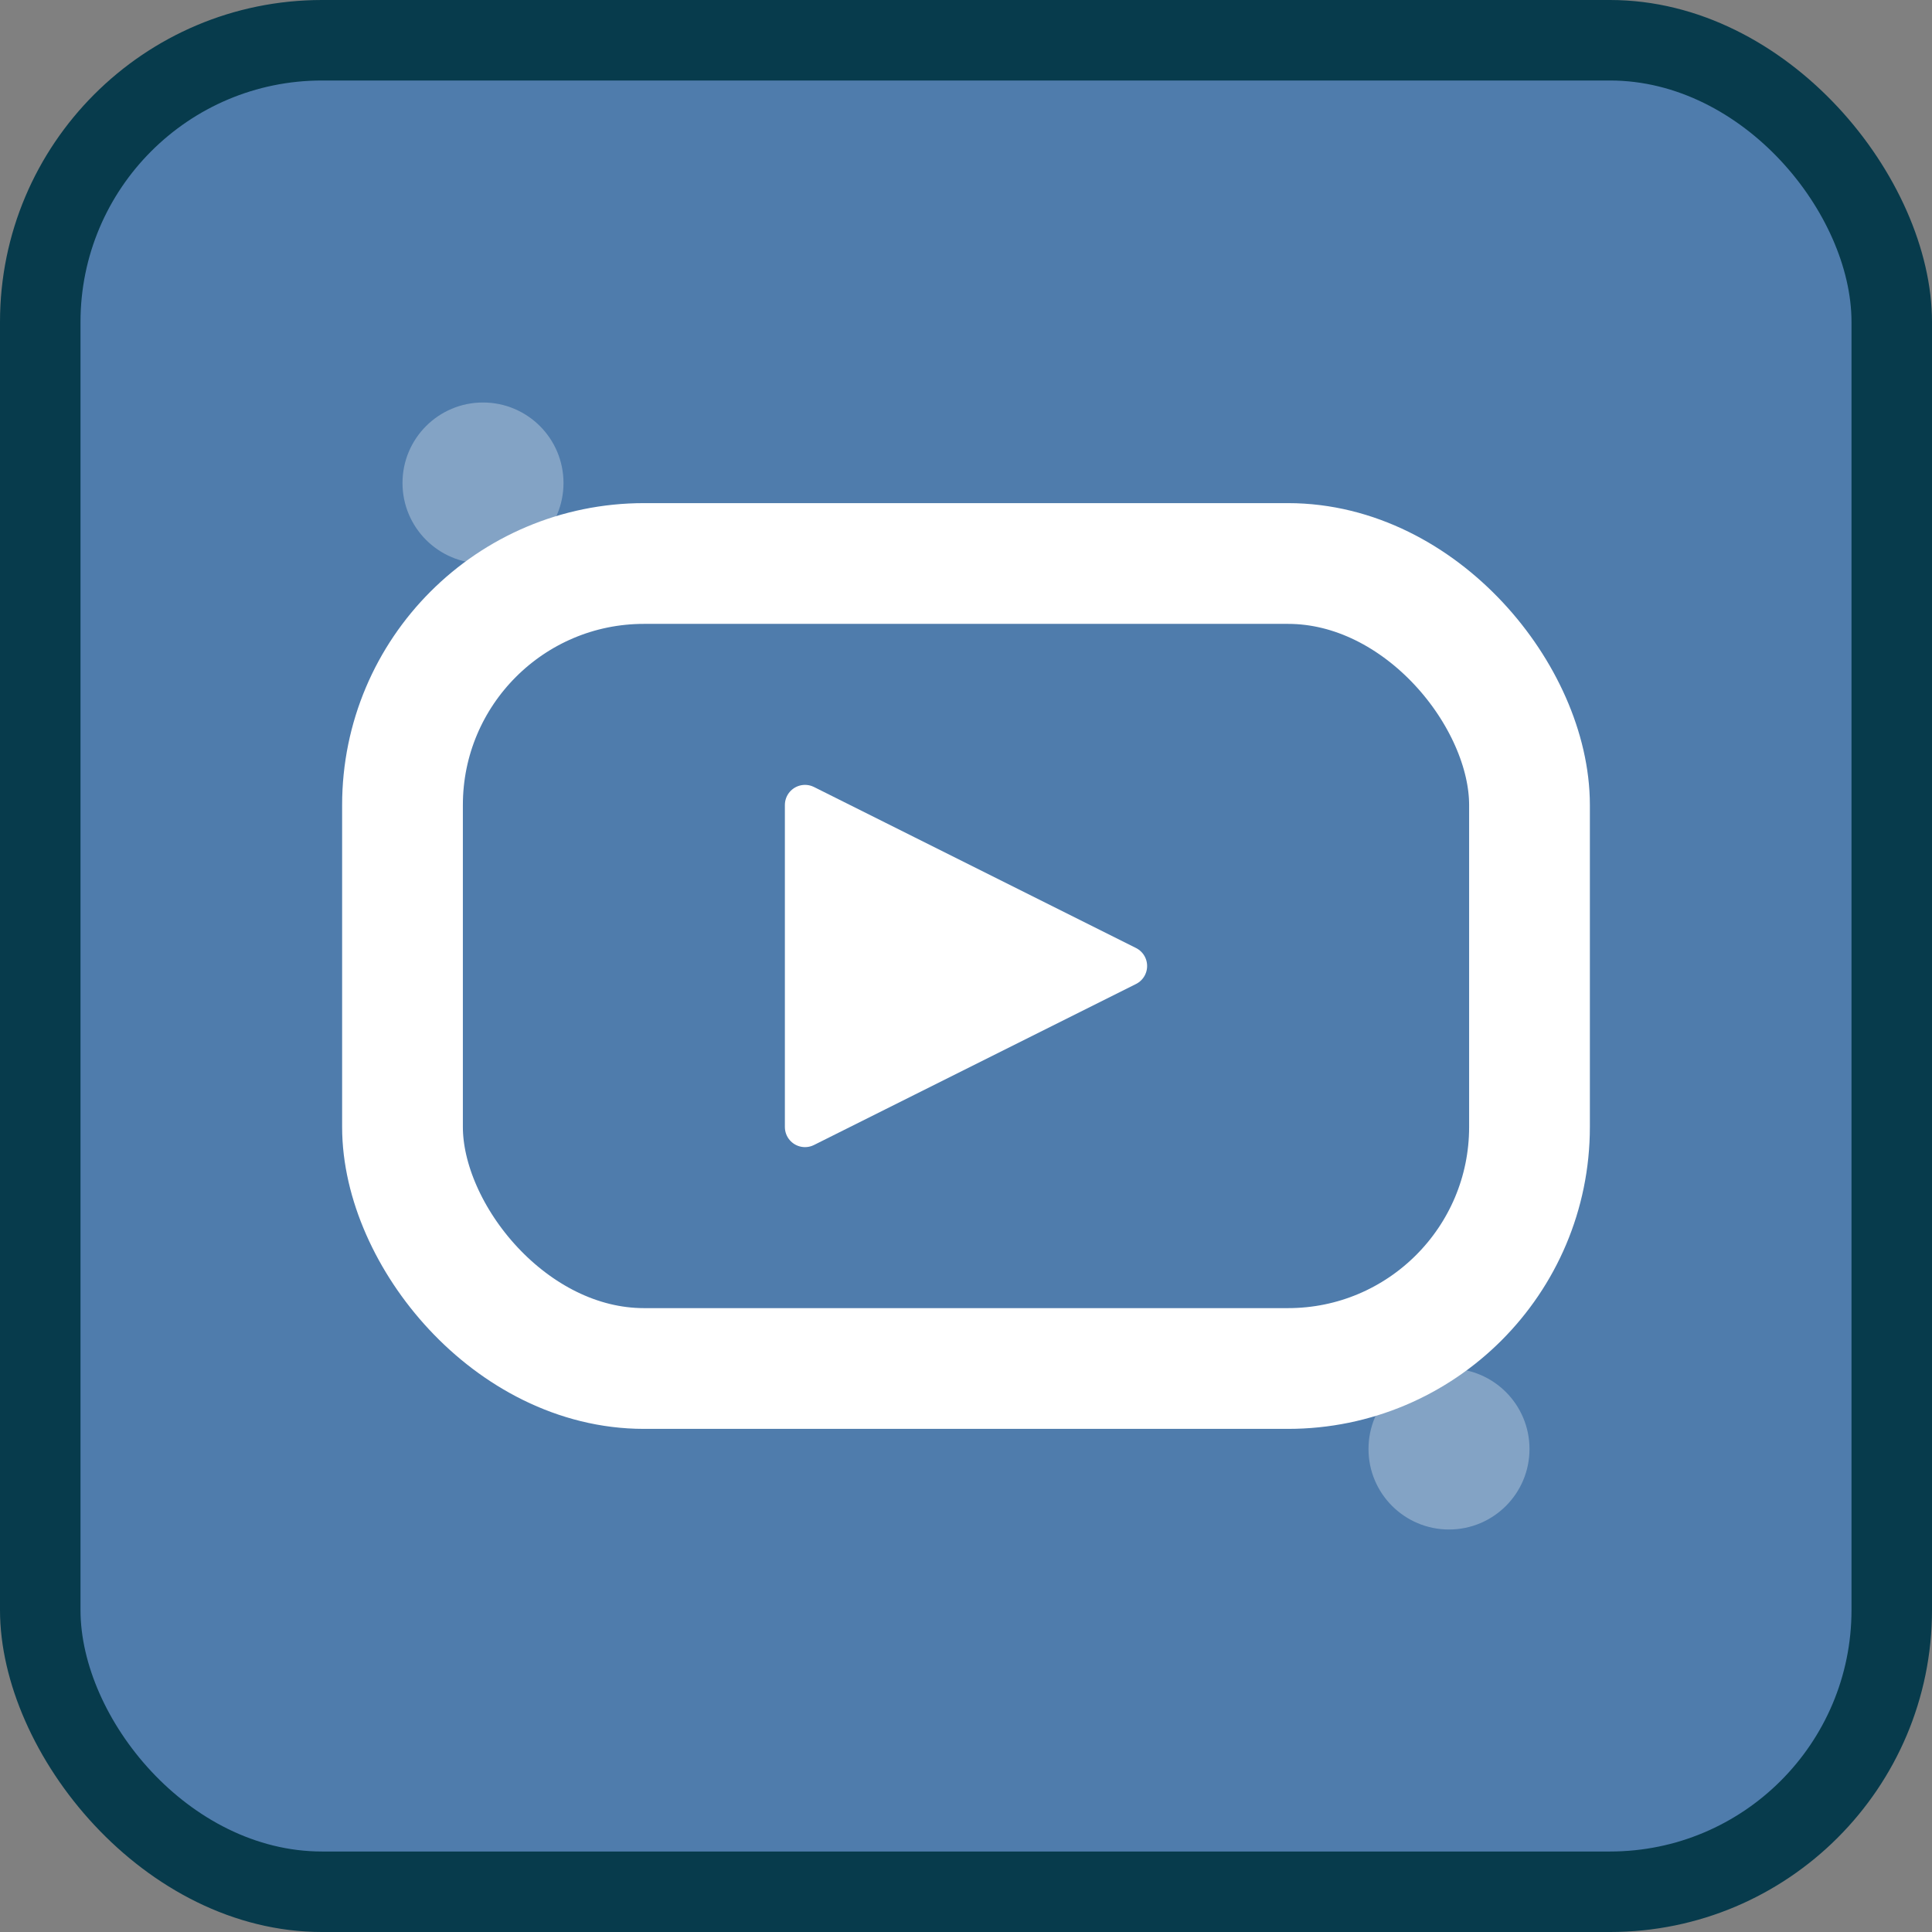 <svg width="24" height="24" viewBox="0 0 24 24" fill="none" xmlns="http://www.w3.org/2000/svg">
  <rect x="0" y="0" width="24" height="24" fill="#808080" stroke="none"/>
  <!-- Retro square background -->
  <rect width="24" height="24" rx="4" fill="#073B4C" />
  <rect x="1" y="1" width="22" height="22" rx="3" fill="#4F7CAC" />
  
  <!-- YouTube logo stylized for retro look -->
  <rect x="5" y="7" width="14" height="10" rx="3" stroke="white" stroke-width="1.5" />
  <path d="M14 12L10 14V10L14 12Z" fill="white" stroke="white" stroke-width="0.5" stroke-linejoin="round" />
  
  <!-- Retro dot pattern -->
  <circle cx="6" cy="6" r="1" fill="white" fill-opacity="0.3" />
  <circle cx="18" cy="18" r="1" fill="white" fill-opacity="0.3" />
</svg>
